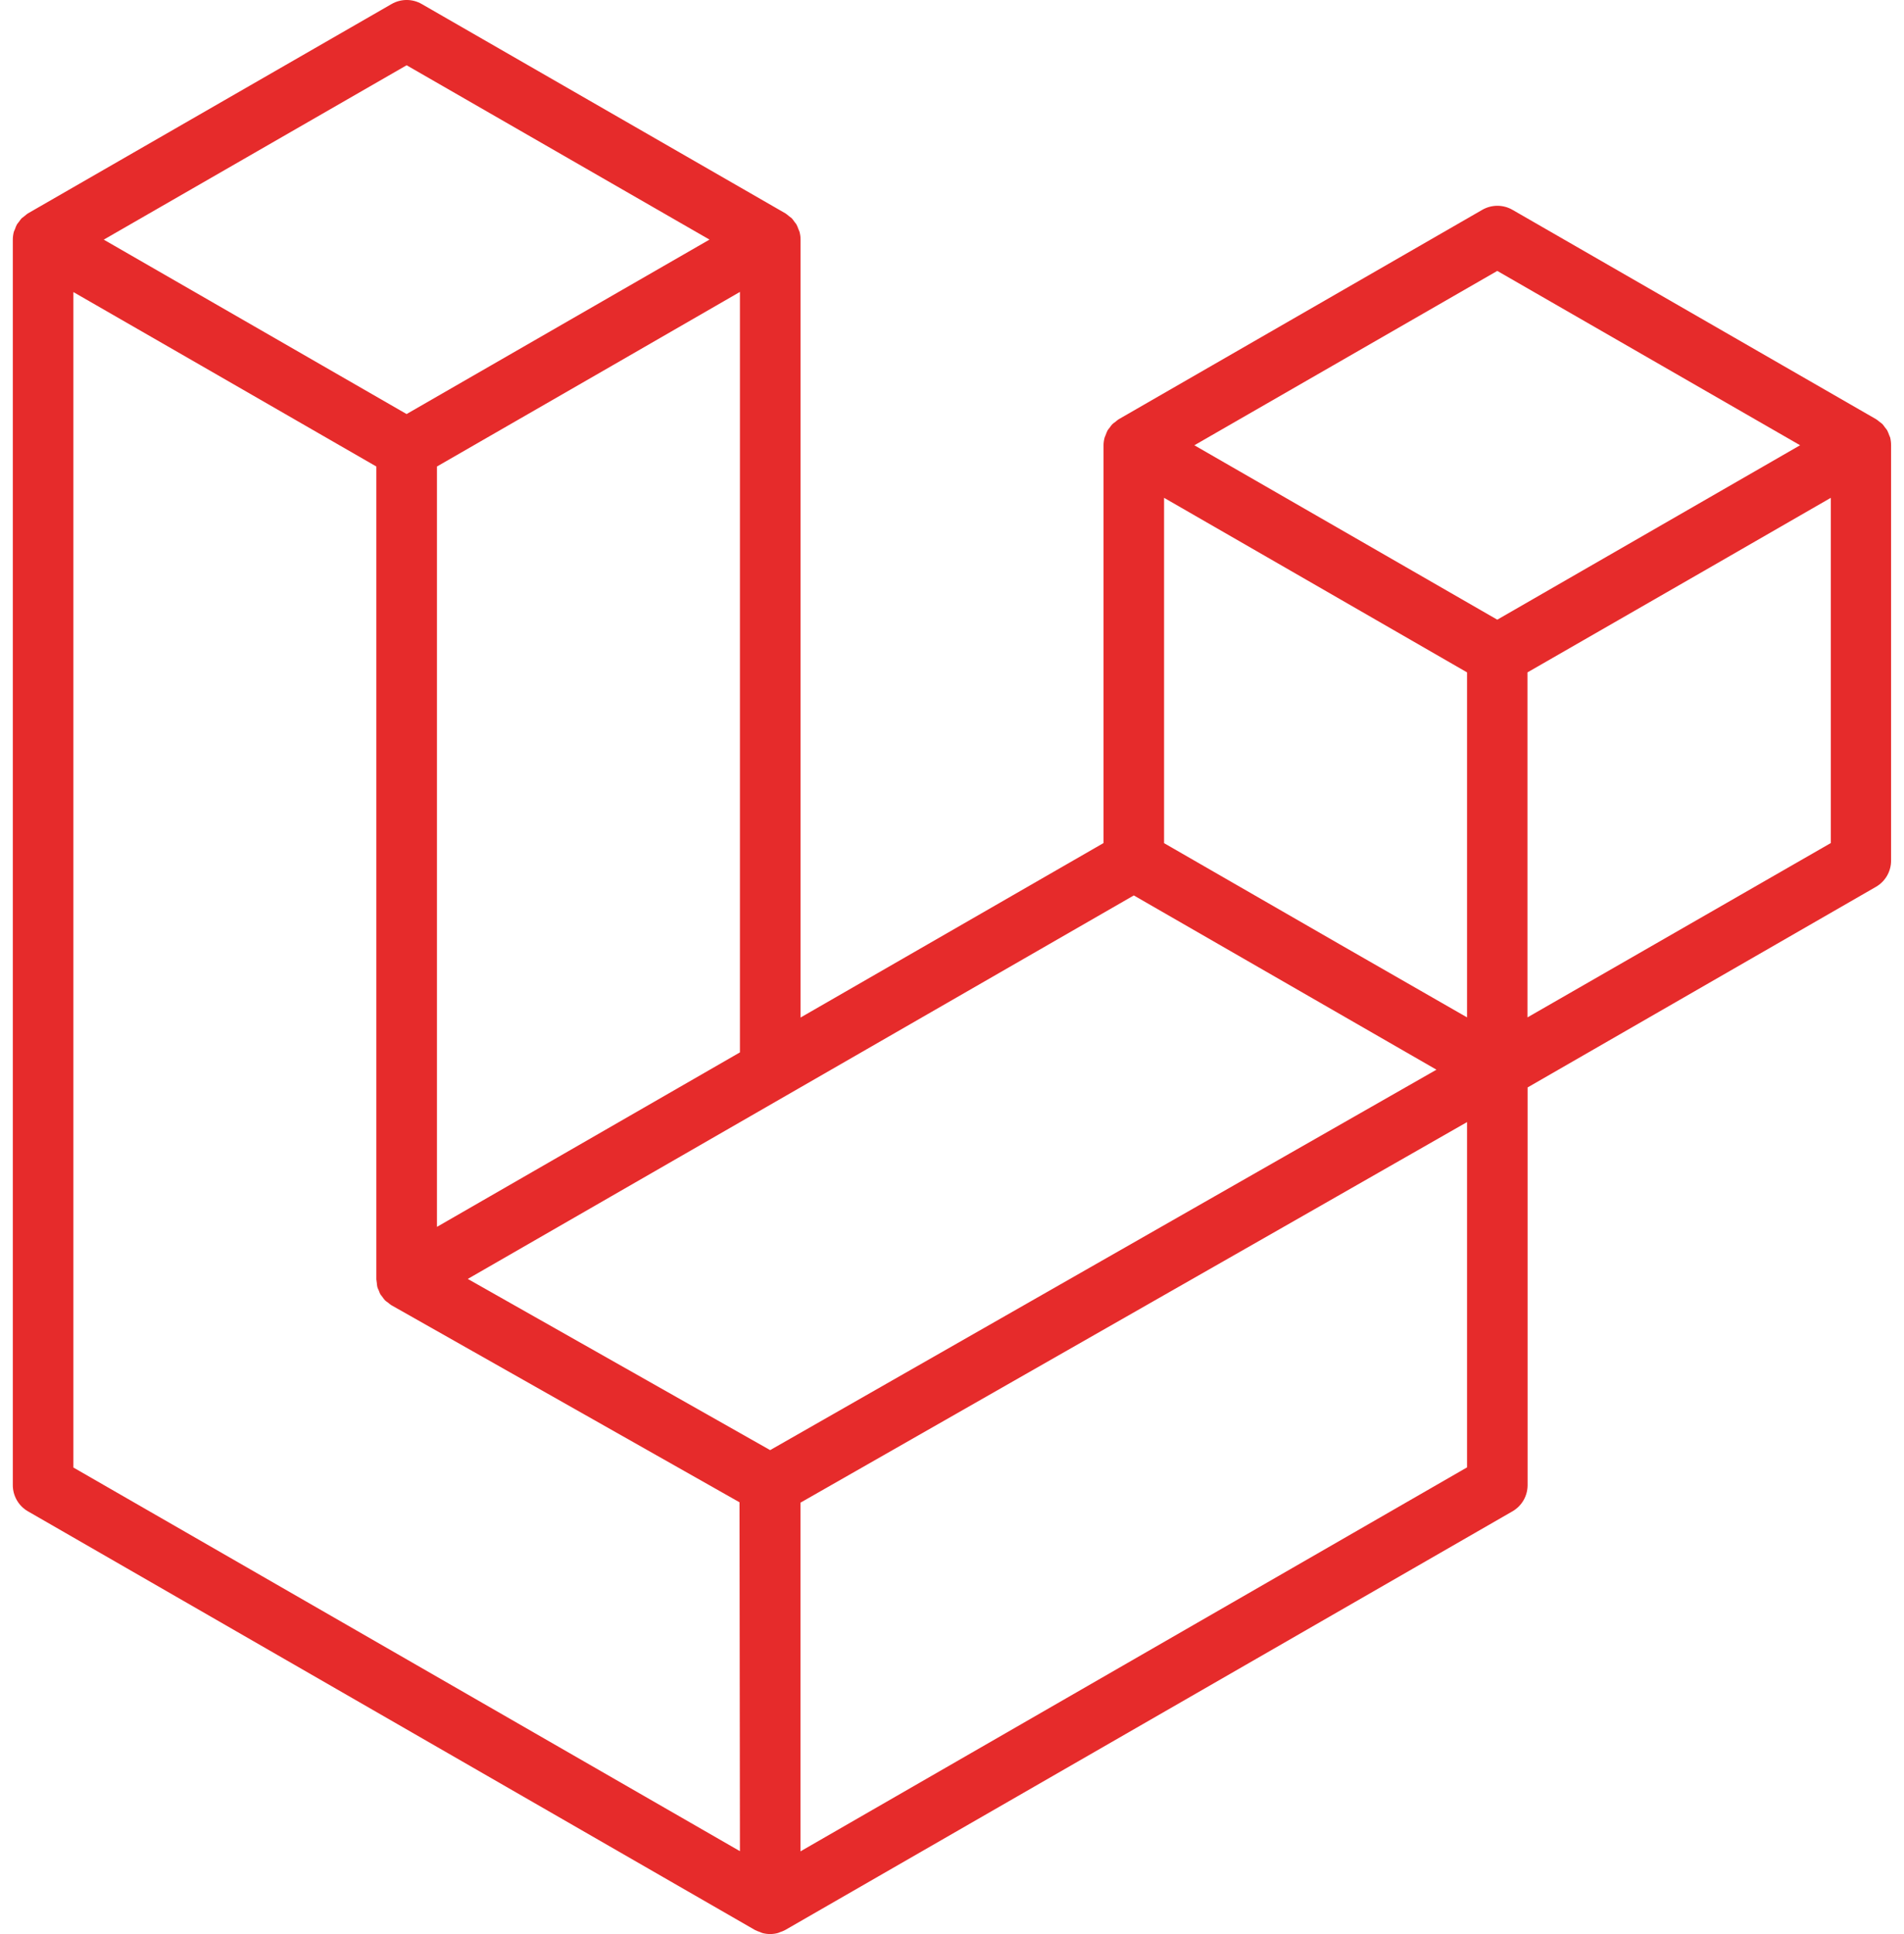 <svg width="128" height="130" viewBox="0 0 128 130" fill="none" xmlns="http://www.w3.org/2000/svg">
<path d="M127.071 29.41C127.051 29.351 127.027 29.293 126.999 29.237C126.963 29.128 126.918 29.022 126.865 28.92C126.824 28.856 126.778 28.796 126.728 28.74C126.672 28.656 126.611 28.576 126.545 28.501C126.487 28.445 126.413 28.399 126.349 28.349C126.277 28.286 126.201 28.229 126.121 28.176L101.68 14.104C101.371 13.926 101.021 13.832 100.664 13.832C100.308 13.832 99.957 13.926 99.649 14.104L75.203 28.183C75.124 28.237 75.049 28.295 74.979 28.359C74.91 28.405 74.844 28.456 74.781 28.511C74.715 28.585 74.653 28.664 74.598 28.747C74.555 28.808 74.499 28.861 74.461 28.927C74.41 29.03 74.366 29.136 74.329 29.245C74.309 29.303 74.276 29.357 74.258 29.418C74.212 29.59 74.188 29.767 74.187 29.946V56.667L53.819 68.395V16.108C53.819 15.928 53.795 15.75 53.748 15.577C53.732 15.516 53.697 15.463 53.676 15.404C53.641 15.296 53.597 15.191 53.544 15.09C53.509 15.024 53.45 14.97 53.407 14.907C53.351 14.823 53.29 14.744 53.224 14.668C53.161 14.614 53.095 14.563 53.026 14.516C52.955 14.454 52.881 14.396 52.803 14.343L28.354 0.272C28.046 0.093 27.695 -0.001 27.339 -0.001C26.982 -0.001 26.632 0.093 26.323 0.272L1.879 14.343C1.8 14.395 1.725 14.454 1.656 14.518C1.586 14.565 1.519 14.616 1.455 14.671C1.39 14.745 1.33 14.824 1.275 14.907C1.23 14.97 1.174 15.024 1.136 15.09C1.084 15.191 1.04 15.296 1.006 15.404C0.978 15.46 0.954 15.517 0.932 15.575C0.886 15.748 0.862 15.928 0.861 16.108V99.821C0.86 100.178 0.954 100.53 1.132 100.839C1.31 101.149 1.567 101.407 1.877 101.585L50.754 129.728C50.863 129.783 50.975 129.829 51.092 129.865C51.145 129.886 51.196 129.916 51.252 129.931C51.593 130.023 51.952 130.023 52.293 129.931C52.343 129.919 52.386 129.891 52.432 129.876C52.555 129.837 52.674 129.788 52.788 129.728L101.68 101.585C101.989 101.407 102.246 101.149 102.425 100.839C102.603 100.53 102.696 100.178 102.696 99.821V73.094L126.116 59.609C126.427 59.43 126.685 59.17 126.864 58.858C127.042 58.546 127.135 58.192 127.131 57.832V29.941C127.133 29.762 127.112 29.584 127.071 29.41ZM27.336 4.387L47.697 16.105L27.334 27.831L6.975 16.108L27.336 4.387ZM49.743 19.622V70.738L37.929 77.54L29.375 82.466V31.357L41.189 24.555L49.743 19.622ZM49.743 124.429L4.934 98.642V19.632L13.488 24.553L25.3 31.357V85.993C25.305 86.07 25.315 86.146 25.33 86.221C25.336 86.322 25.35 86.422 25.371 86.521C25.397 86.6 25.429 86.676 25.467 86.749C25.496 86.837 25.531 86.922 25.574 87.003C25.621 87.072 25.672 87.138 25.726 87.201C25.777 87.276 25.833 87.348 25.894 87.415C25.952 87.471 26.026 87.511 26.09 87.562C26.159 87.622 26.232 87.678 26.308 87.73L49.715 100.978L49.743 124.429ZM51.775 97.472L31.447 85.965L52.798 73.673L76.223 60.188L96.569 71.901L81.639 80.422L51.775 97.472ZM98.625 98.632L53.813 124.442V101.004L87.004 82.062L98.625 75.423V98.632ZM98.625 68.385L90.071 63.477L78.257 56.674V33.462L86.811 38.388L98.625 45.195V68.385ZM100.657 41.653L80.293 29.93L100.657 18.21L121.015 29.928L100.657 41.653ZM102.688 68.385V45.195L114.528 38.388L123.079 33.462V56.667L102.688 68.385Z" fill="#E62B2B"/>
</svg>
